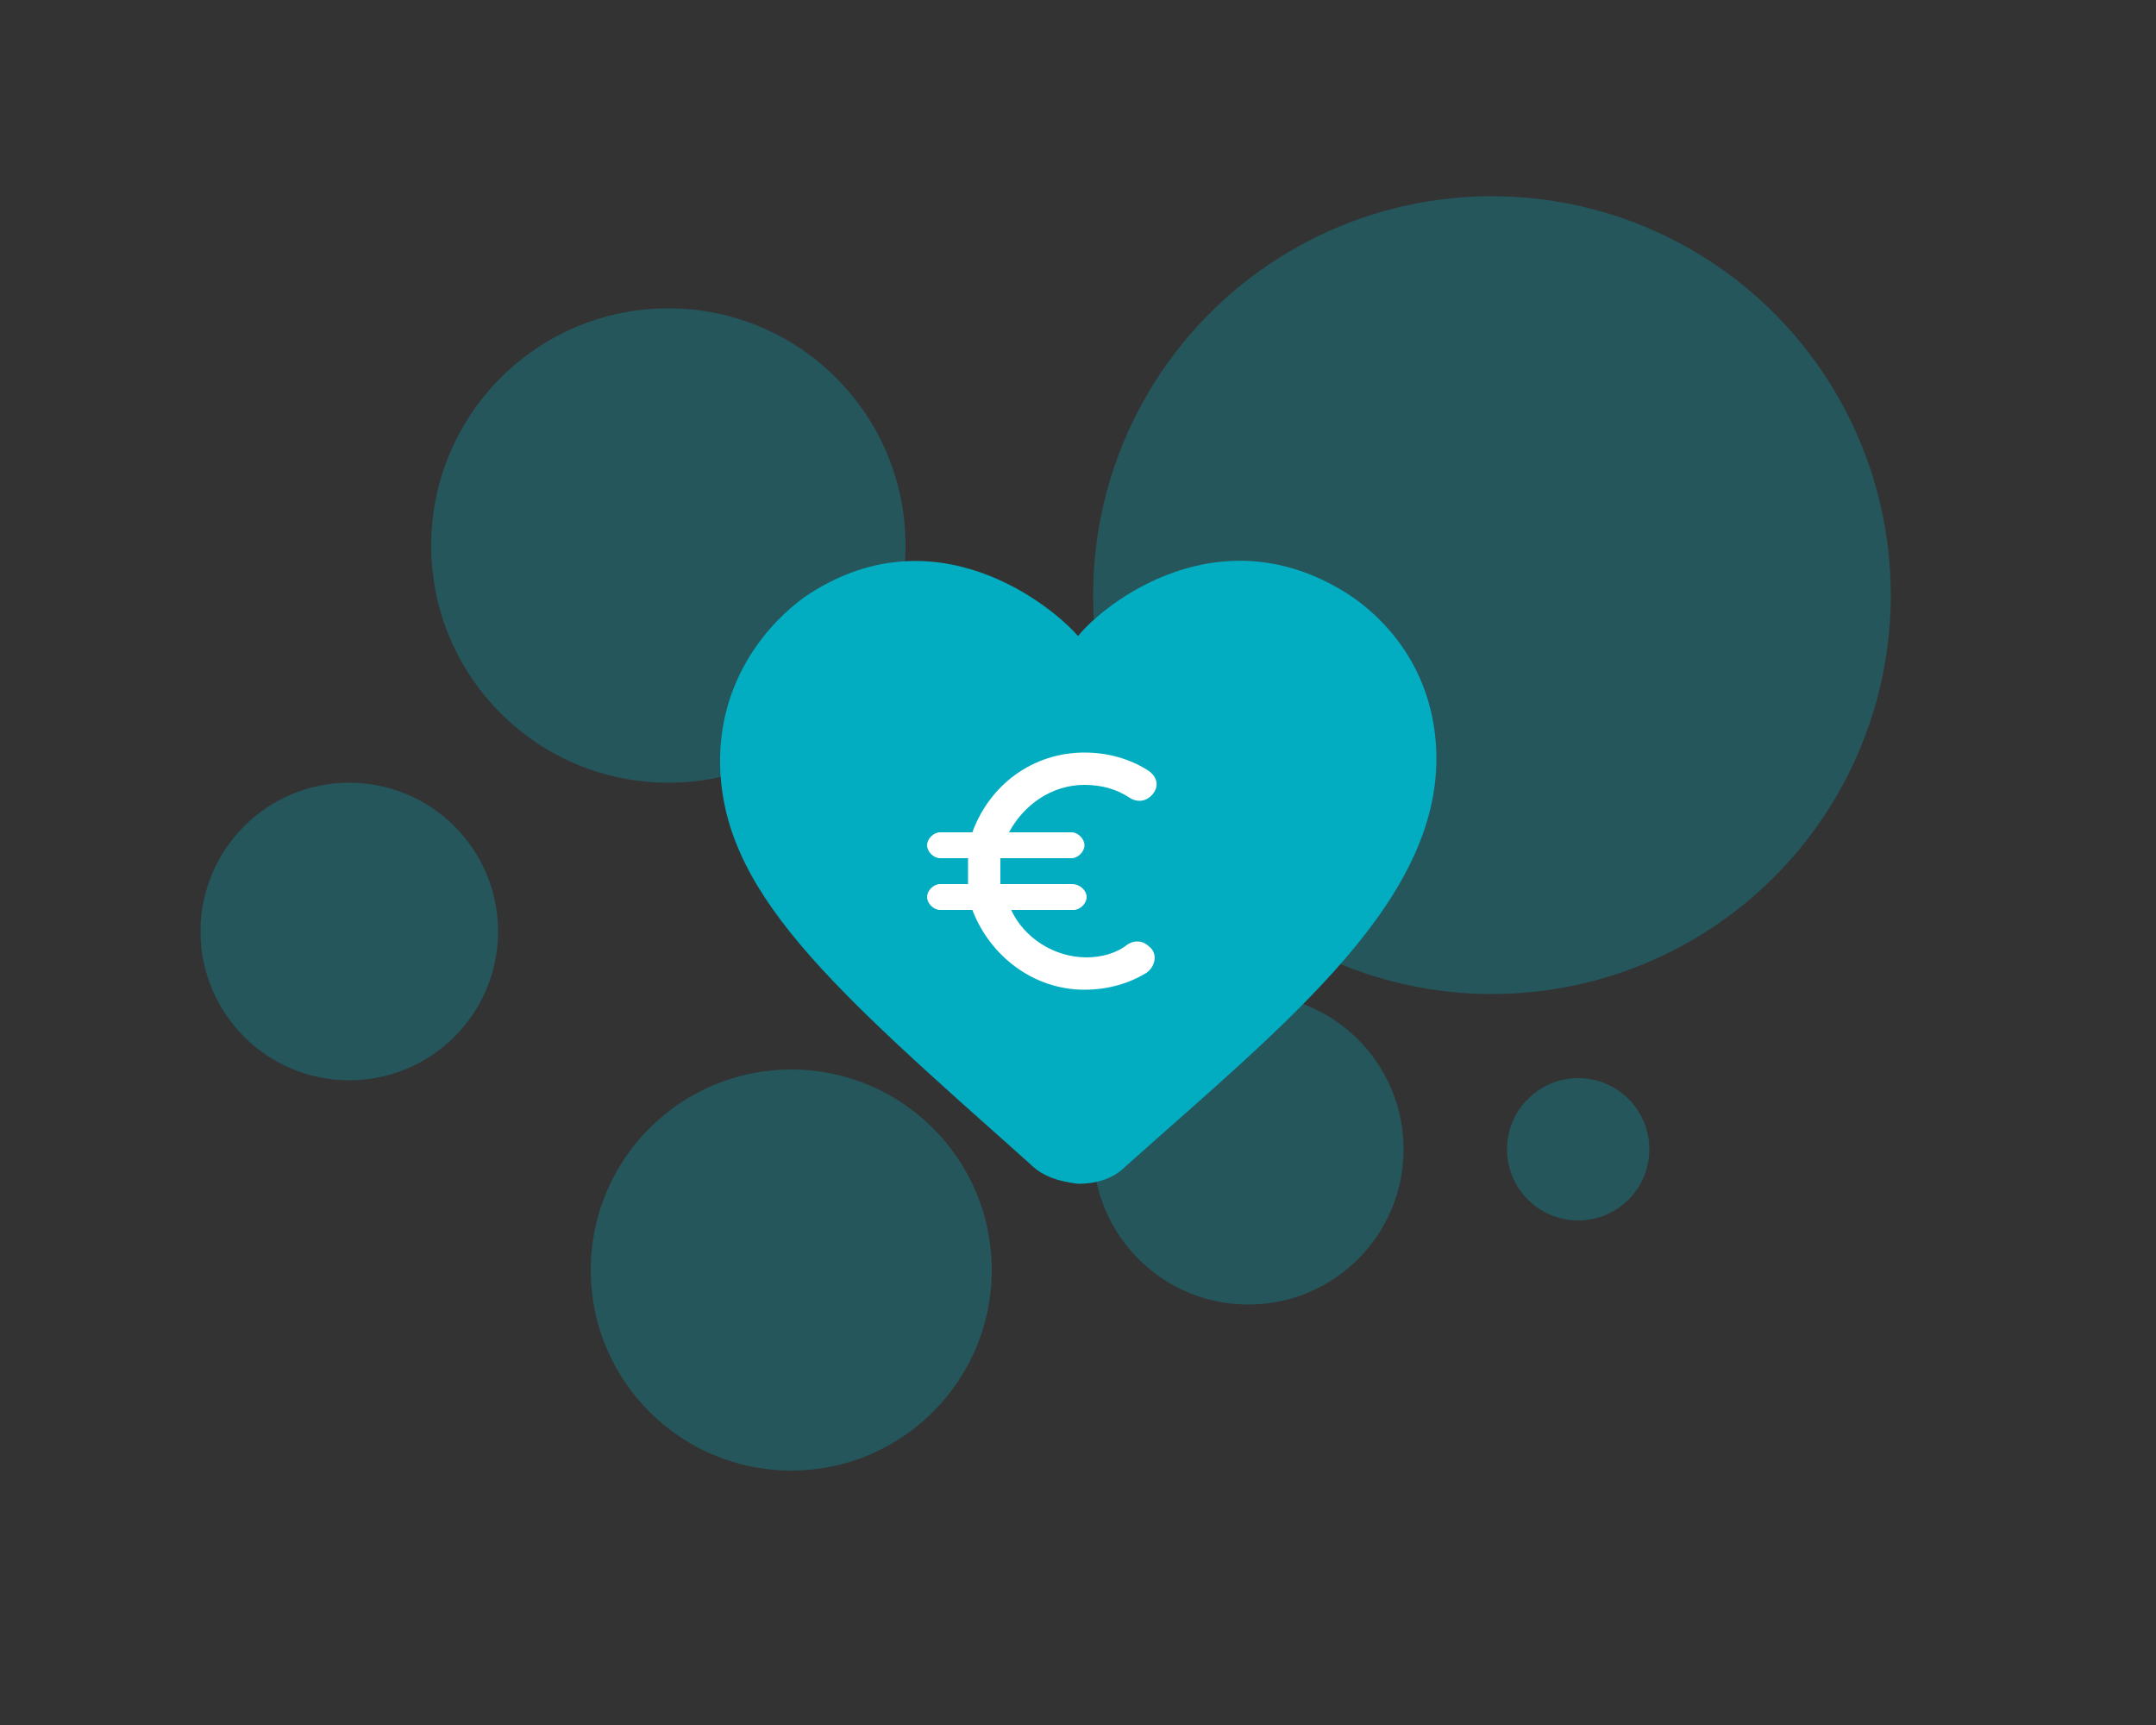 <?xml version="1.0" encoding="utf-8"?>
<!-- Generator: Adobe Illustrator 24.1.0, SVG Export Plug-In . SVG Version: 6.00 Build 0)  -->
<svg version="1.1" id="Ebene_1" xmlns="http://www.w3.org/2000/svg" xmlns:xlink="http://www.w3.org/1999/xlink" x="0px" y="0px"
	 viewBox="0 0 100 80" style="enable-background:new 0 0 100 80;" xml:space="preserve">
<rect x="0" y="0" width="100" height="80" fill="#333333" stroke="none"/>
<style type="text/css">
	.st0{opacity:0.29;fill:#02ADC2;enable-background:new    ;}
	.st1{fill:#02ADC2;}
	.st2{fill:#FFFFFF;}
</style>
<circle class="st0" cx="69.2" cy="27.6" r="18.5"/>
<circle class="st0" cx="36.7" cy="58.9" r="9.3"/>
<circle class="st0" cx="57.9" cy="53.3" r="7.2"/>
<circle class="st0" cx="73.2" cy="53.3" r="3.3"/>
<circle class="st0" cx="31" cy="25.3" r="11"/>
<circle class="st0" cx="16.2" cy="43.2" r="6.9"/>
<g>
	<path class="st1" d="M47.8,54c-9.2-8.2-14.5-12.7-14.4-18.9c0.1-4.9,3.8-7.3,3.9-7.4c6-4.1,11.5,0.4,12.7,1.8
		c1.2-1.5,6.6-5.8,12.6-1.9c0.9,0.6,3.7,2.7,4,6.9c0.5,7.1-6.9,12.9-14.4,19.6c-0.6,0.6-1.4,0.8-2.2,0.8
		C49.2,54.8,48.4,54.6,47.8,54z"/>
</g>
<g>
	<path class="st2" d="M50.4,44.4c-1.5,0-2.9-0.9-3.5-2.2h2.9c0.3,0,0.6-0.3,0.6-0.6S50.1,41,49.7,41h-3.3c0-0.2,0-0.4,0-0.6
		c0-0.2,0-0.4,0-0.6h3.3c0.3,0,0.6-0.3,0.6-0.6s-0.3-0.6-0.6-0.6h-2.9c0.7-1.3,2-2.2,3.5-2.2c0.8,0,1.5,0.2,2.1,0.6
		c0.3,0.2,0.7,0.2,1-0.1c0.4-0.4,0.3-0.9-0.2-1.2c-0.8-0.5-1.8-0.8-2.9-0.8c-2.4,0-4.4,1.5-5.2,3.7h-1.5c-0.3,0-0.6,0.3-0.6,0.6
		s0.3,0.6,0.6,0.6h1.3c0,0.2,0,0.4,0,0.6c0,0.2,0,0.4,0,0.6h-1.3c-0.3,0-0.6,0.3-0.6,0.6s0.3,0.6,0.6,0.6h1.5
		c0.8,2.1,2.8,3.7,5.2,3.7c1.1,0,2.1-0.3,2.9-0.8c0.4-0.3,0.5-0.9,0.1-1.2c-0.3-0.3-0.7-0.3-1-0.1C51.8,44.2,51.1,44.4,50.4,44.4z"
		/>
</g>
</svg>
